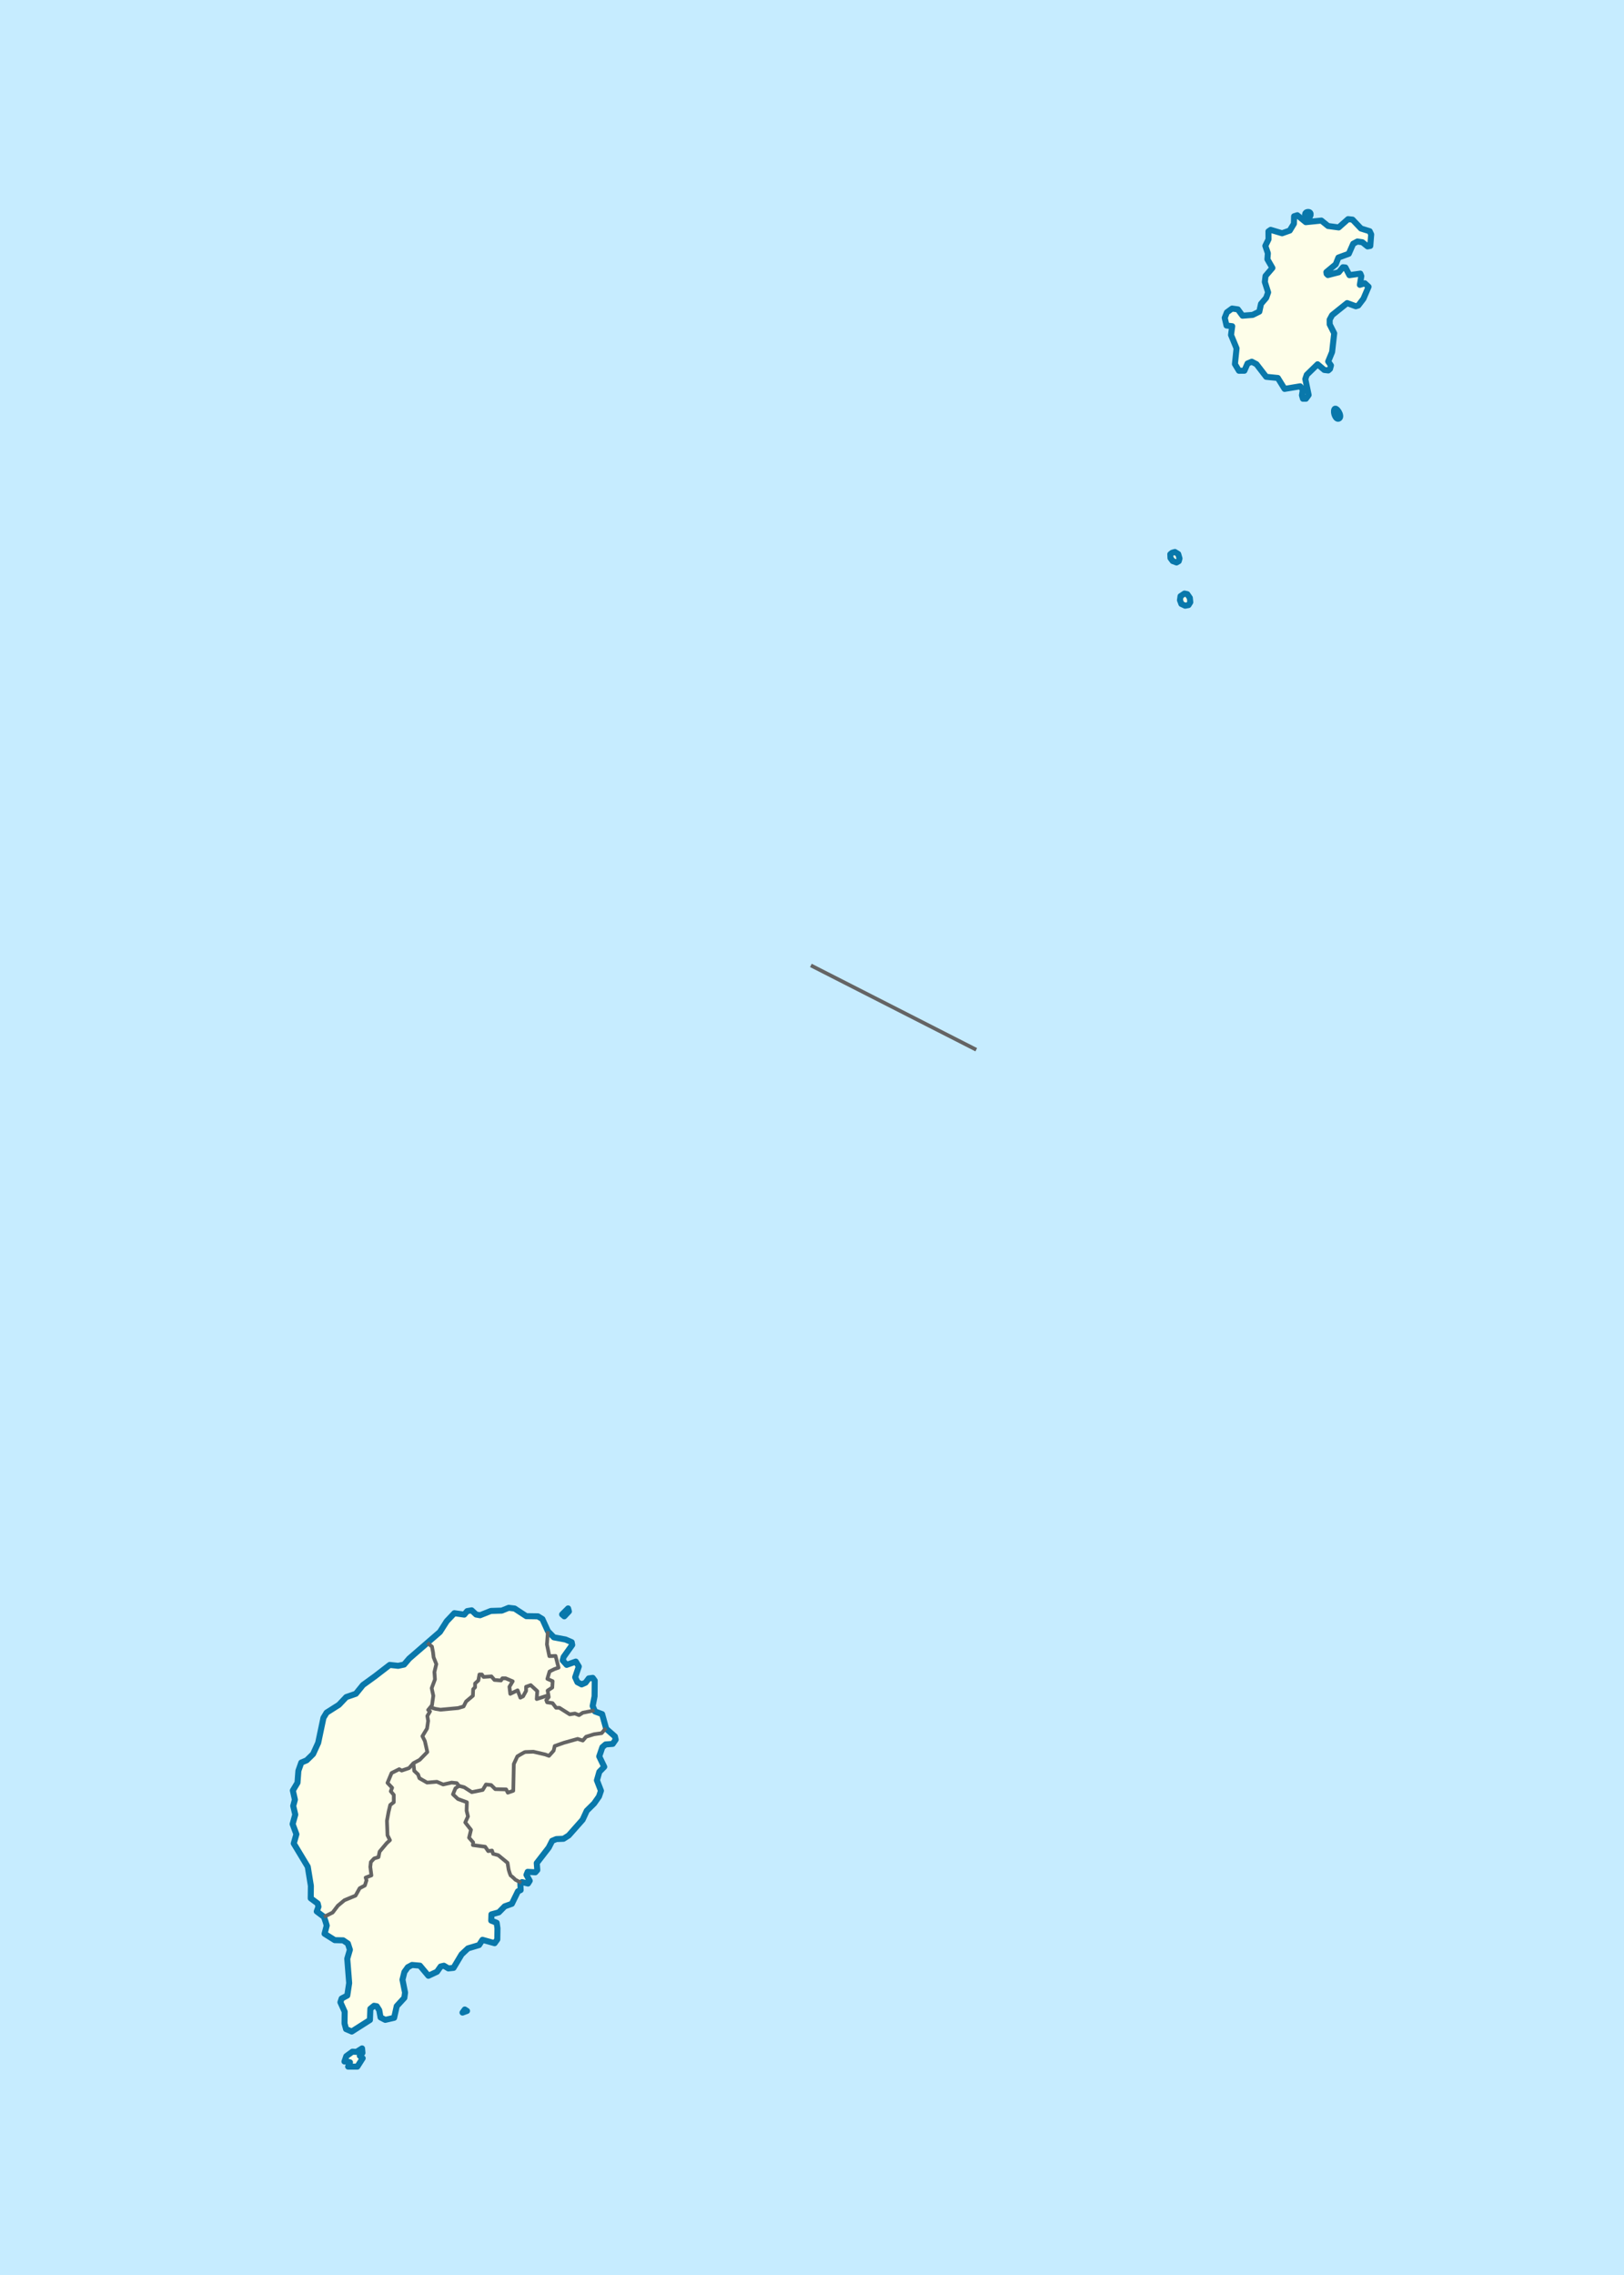<svg xmlns="http://www.w3.org/2000/svg" width="496.055" height="694.486" xml:space="preserve"><path fill="#C6ECFF" d="M0 0h496.055v694.486H0z"/><path fill="#FEFEE9" stroke="#0978AB" stroke-width="1.843" stroke-linejoin="round" stroke-miterlimit="3.864" d="m107.444 620.156-1.742-.746-.465-1.743.041-3.034.006-.533-1.303-2.875.368-1.142 1.728-.924.576-3.798-.585-7.436.808-2.739-.617-1.894-1.441-.975-2.566-.058-3.109-1.95.66-2.51-.387-1.288-.463-1.363-2.201-1.654.518-1.446-.235-.986-1.733-1.287-.392-.29.047-3.796-.95-5.84-2.252-3.737-2.028-3.367.808-2.816-1.155-3.104.808-2.89-.624-2.654.513-1.901-.625-2.805 1.416-2.365.274-3.646.887-2.512 1.655-.695 1.947-1.914 1.56-3.428 1.601-7.606.97-1.601 3.756-2.382 2.246-2.37 2.935-1.009 2.169-2.675 3.604-2.607 4.577-3.527 2.568.285 1.809-.393 1.571-1.834 1.455-1.261 7.919-6.857.641-1.006 1.448-2.274 2.322-2.448 3.023.434.897-1.07 1.003-.176.355-.062 1.368 1.281 1.209.219 3.311-1.315 3.321-.1 2.107-.85 1.814.215 3.564 2.328 3.549.051 1.364.825.49 1.076 1.199 2.633 1.825 1.885 3.552.658 1.893.822.133.703.024.131-2.615 3.664-.294 1.064 1.218 1.359 2.785-1.007.917 1.512-.304.896-.804 2.377.69 1.514 1.288.674 1.203-.539.972-1.298 1.207-.161.61.832-.041 4.783-.582 2.966.692 1.665 2.194.82 1.24 4.471 2.66 2.335.233.985-.625.906-.271.391-2.188.168-.975.842-.961 2.816 1.534 3.178-1.499 1.529-.736 2.588 1.231 3.18-.591 1.75-1.494 2.136-2.247 2.219-1.263 2.742-4.267 4.814-1.577.998-2.188.092-1.279.54-1.041 2.057-2.914 3.765-.749.969.166 2.125-.598.687-2.34-.135-.371.914.994 1.815-.522.838-1.814-.442-.524.459.089 1.973-.827.386-1.858 3.809-2.183.776-1.798 1.834-2.258.625-.062 1.897 1.665.671.024.162.215 1.507-.05 3.417-.822 1.145-3.705-1.037-1.044 1.602-2.411.721-.977.291-1.949 1.836-2.459 4.117-1.583.163-1.364-.825-.979.235-1.119 1.602-2.632 1.234-2.283-2.727-.306-.367-2.416-.21-1.278.693-1.045 1.451-.586 2.357.784 3.942-.214 1.595-2.32 2.522-.803 3.574-2.712.627-1.438-.748-.395-2.199-.764-1.209-.831-.146-1.124.919-.126 3.417-1.712 1.089zM409.406 68.992l2.366-2.092 1.362.143 2.588 2.721 2.65.819.46.986-.279 3.499-.711.134-.119.023-1.596-1.282-1.513-.219-1 .54-.283.152-1.341 3.049-3.167 1.161-.817 2.058-2.857 2.374.079.532.38.377 3.32-.856 1.274-1.529.758.072 1.226 2.348 3.322-.476.308.757-.437 2.665 1.509-.466 1.142 1.057-1.565 3.659-1.574 2.062-.754.233-1.365-.501-1.287-.47-4.588 3.677-.746 1.374.007 1.444 1.378 2.727-.641 5.706-1.193 2.896.841 1.212-.297 1.065-.525.46-1.209-.144-2.053-1.736-3.304 3.214-.446 1.295 1.014 4.859-.824 1.145-.908.006-.308-1.063.291-1.75-.838-.983-4.757.79-.944-1.525-1.118-1.806-3.555-.357-2.815-3.654-.16-.205-1.439-.751-1.282.541-.968 2.21-1.663.011-1.223-2.044.498-4.793-1.69-4.095.36-2.662-1.74-.217-.545-2.353.67-1.677 1.58-1.15 1.765.251 1.422 1.932.837-.066 2.263-.181 2.033-1.002.515-2.359 1.575-1.835.594-1.676-1.004-3.186.215-1.827 2.099-2.446-1.528-2.651.14-1.825-.773-2.276.972-1.983-.018-2.433.679-.46 3.484 1.042 2.346-.835 1.264-2.077.059-2.281.982-.311 2.585 2.113 4.759-.486 2.051 1.659 3.254.436zM359.373 171.705l-1.162-.43-.683-.92-.057-1.167.529-.441.868-.249 1.021.626.395 1.359-.235.829zM362.006 184.898l-1.152-.539-.431-1.153.173-1.217 1.205-.798.848.177.793 1.15.129 1.337-.54.854zM407.596 124.952c-.5 1 .5 3.5 1.5 2.75s-1-3.75-1.5-2.75z"/><path fill="#FEFEE9" stroke="#0978AB" stroke-width="1.843" stroke-linejoin="round" stroke-miterlimit="3.864" d="M399.596 64.702c-1.25 0-1.25 1.5-.25 1.75s1.5-1.75.25-1.75zM110.59 625.306l-1.687 1.062-1.25-.062-1.875 1.375-.563 1.625h.813l.875.25-.563 1.312h2.813l1.625-2.562-.875-.75.812-.875zM141.278 614.368l.687-.937.688.437zM173.528 490.993l-1.833 1.833.666.583 1.417-1.5z"/><path fill="none" stroke="#646464" stroke-width="1.134" stroke-linejoin="round" stroke-miterlimit="3.864" d="m247.687 294.705 50.512 25.739M98.953 585.148l2.658-1.322 1.584-2.083 2-1.667 3.416-1.416 1.25-2.25 1.584-.834.5-1.583-.25-.833 1.75-.667-.334-2.583.167-1.5 1-1.084 1.333-.416.334-1.667 2.166-2.583 1-.917-.75-1.5-.166-4.417.5-2.75.5-2.083 1.083-.833v-2.25l-.917-1.084.417-1.083-1.417-1.5 1.25-3 2.334-1.167.75.417 2.25-.75 1.333-1.5 1.903-1.017 2.347-2.4-.75-3.333-.75-1.5 1.416-2.333.334-2.334-.25-1.5.819-1.374-.569-.459 1.166-1.417.417-2.916-.5-2.334 1-2.666-.167-2.25.584-2.417-.834-2.083-.166-1.5-.334-1.75-1.397-1.17"/><path fill="none" stroke="#646464" stroke-width="1.134" stroke-linejoin="round" stroke-miterlimit="3.864" d="m126.278 538.243.25 2.333 1.167 1.084.417 1.166 2.333 1.334 3-.25 1.917.833 2.583-.583 1.583.166.667.834 1.583.416 2.333 1.5 3.333-.666 1-1.667 1.583.167 1.25 1.25 3.333.083.5 1 1.667-.583.167-8.167 1.083-2.333s2.167-1.334 2.417-1.334 2.5-.083 2.5-.083l3.583.833 1.167.417 1.417-1.583.333-1.417 2.833-1 4.167-1.167 1.583.5 1-1.166 2.417-.75 2.333-.334 1.321-1.565"/><path fill="none" stroke="#646464" stroke-width="1.134" stroke-linejoin="round" stroke-miterlimit="3.864" d="m140.194 545.16-1.083.75-.75 1.833 1.5 1.417 2.75 1-.083 2.583.417 1.75-.833 1.833 1.75 2.25-.583 2.417 1.25 1.417-.083.833 3.75.5.917 1.333 1.167-.166.333 1 1.583.416 2.833 2.334.333 2.083s.5 1.834.75 1.917 1.333 1.166 1.333 1.166l1.758.938M181.597 522.132l-3.569.694-1.167.75-1.25-.5-1.583.25-3.167-2h-1l-1.083-1.416-1.667-.25-.25-.667.75-.917-.333-2 1.415-.931.107-1.942-1.606-.71.667-2.25 1.499-.733 1.251-.434-.917-3.583-1.9.071-.729-3.573.291-4.052"/><path fill="none" stroke="#646464" stroke-width="1.134" stroke-linejoin="round" stroke-miterlimit="3.864" d="m167.514 517.495-3.57 1.165.167-2.417-2-1.833-1.417.5v1.25l-.916 1.666-.834.417-.833-2.25-2.25 1.083-.25-2.166 1-1.667-2.167-.917h-1l-.416.667-2-.167-.917-1.083-2.417.167-.5-.75h-.75l-.333 1.833-1 .917v1.166l-.583.584-.084 2-2.083 1.75-.75 1.5-1.667.5-5.416.5-1.5-.25-1.586-.473"/></svg>